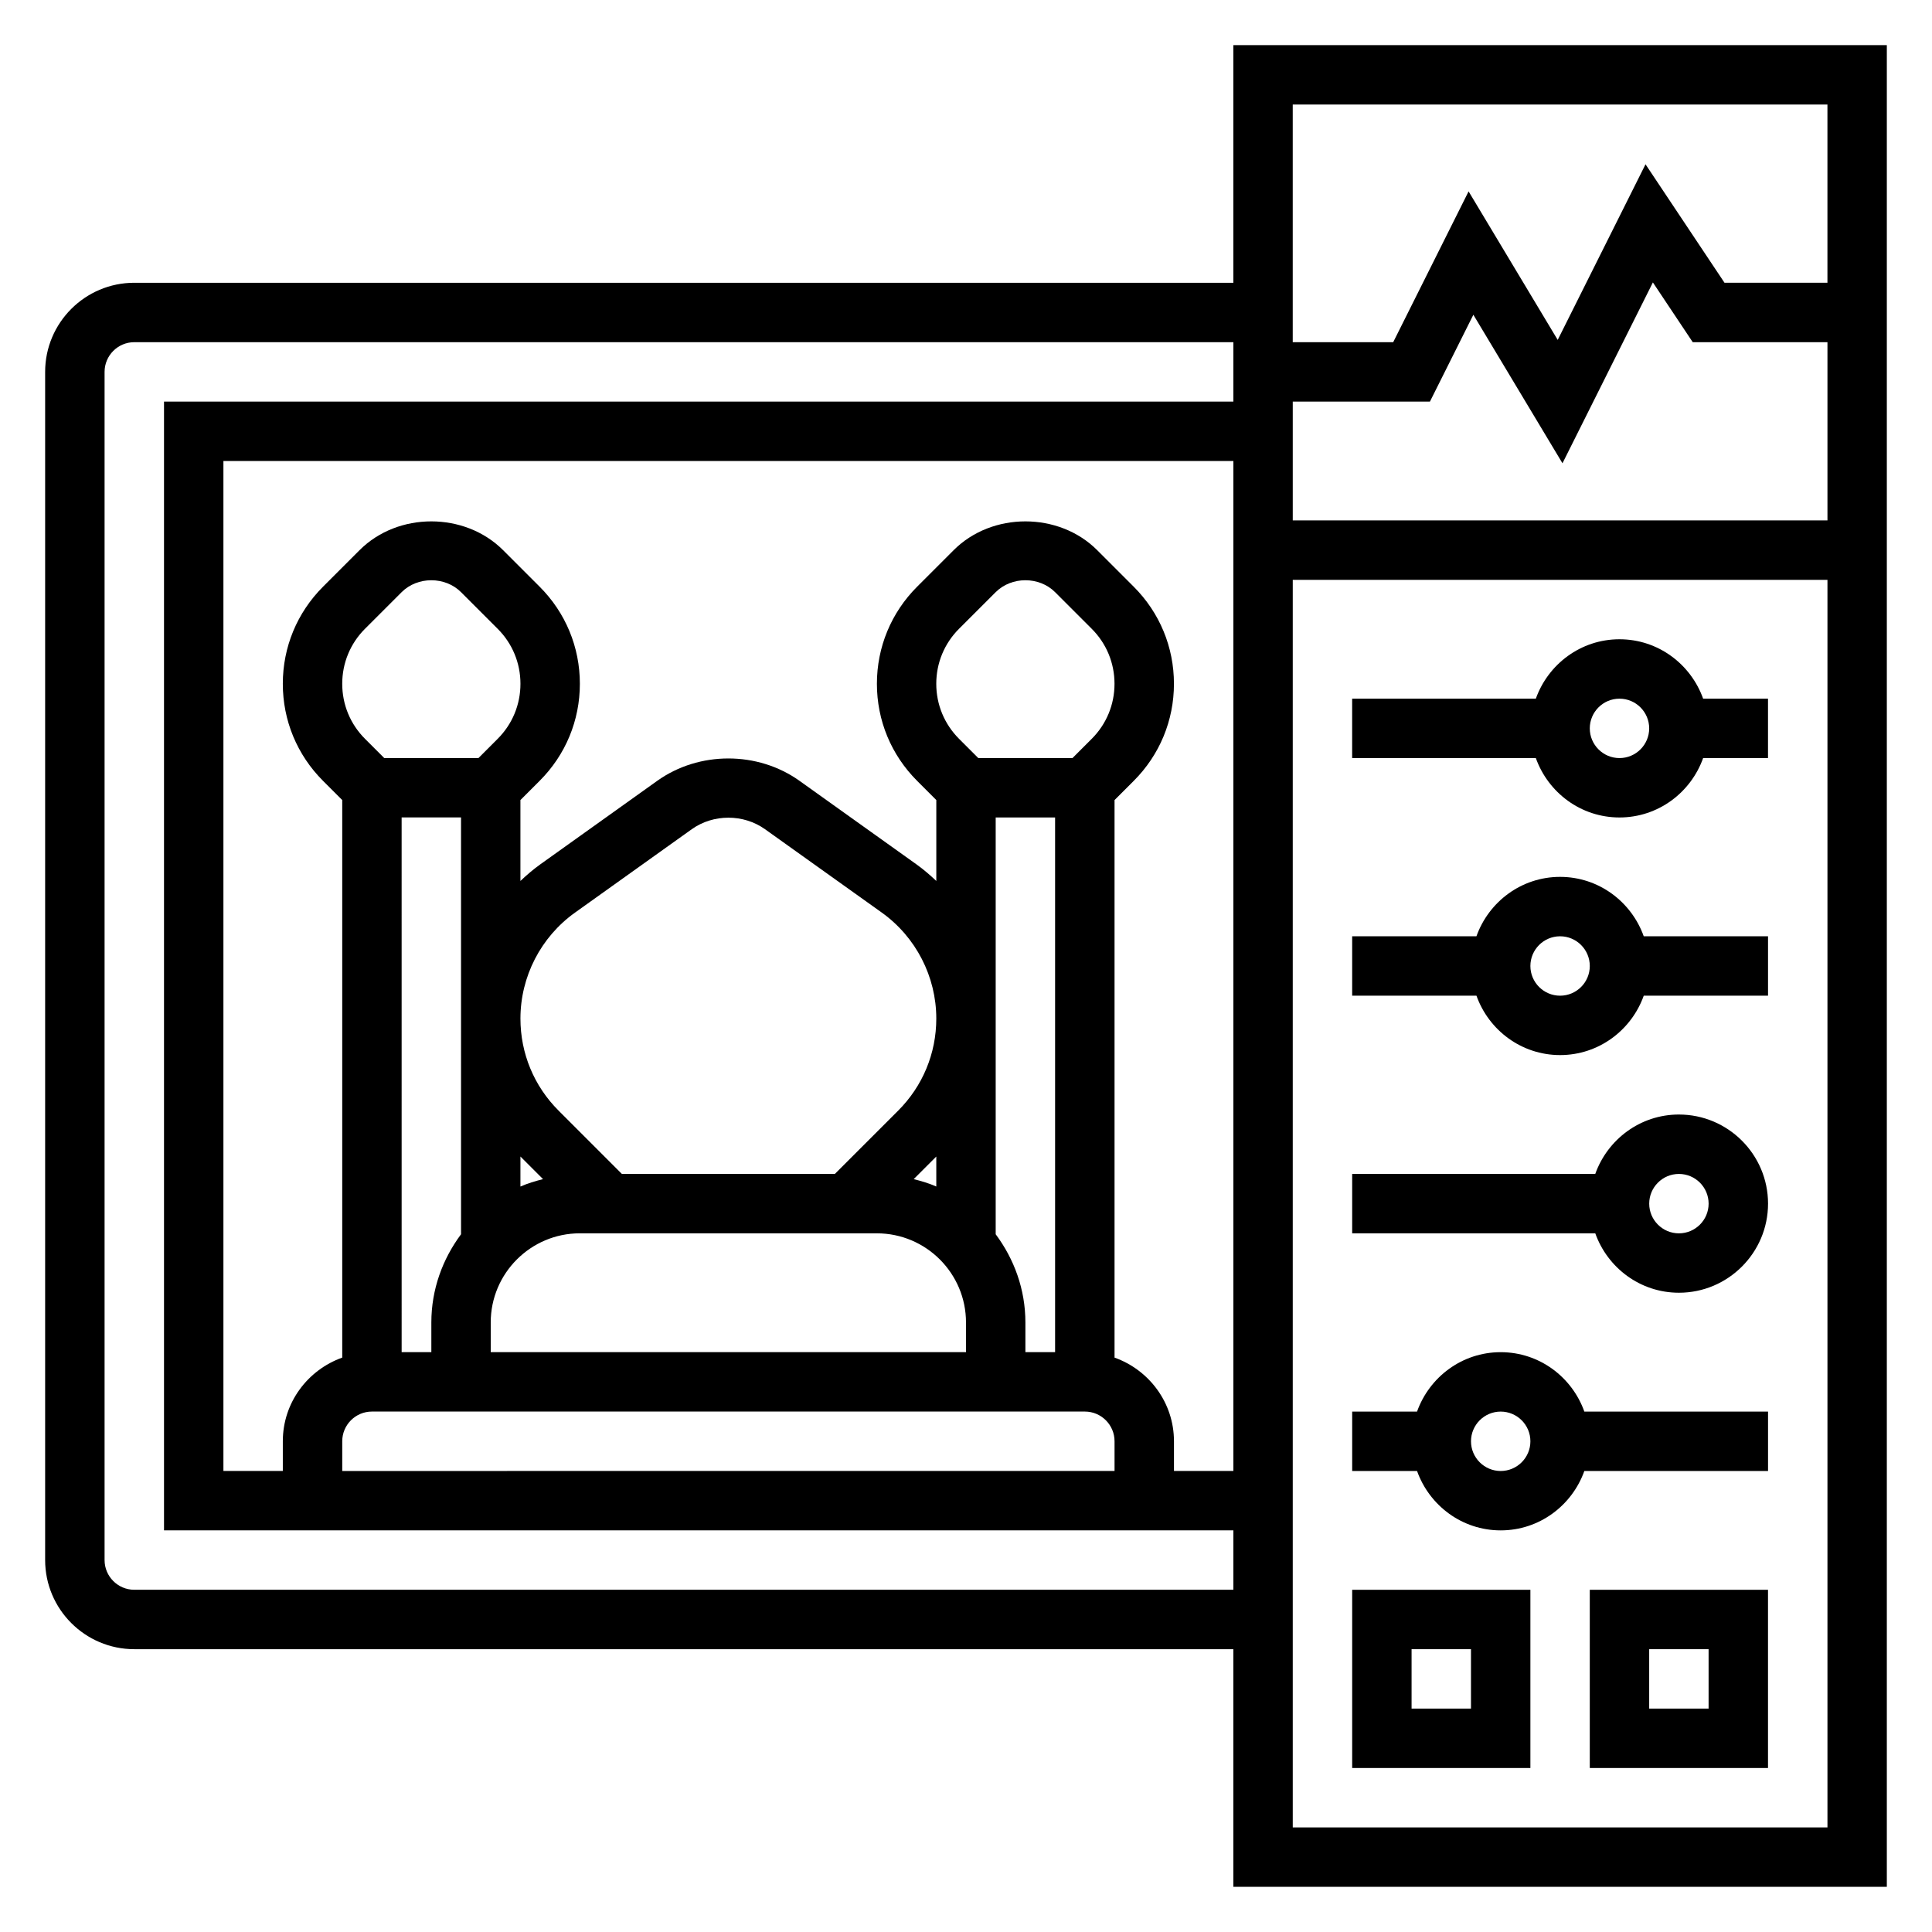 <?xml version="1.0" encoding="UTF-8"?>
<!-- Uploaded to: ICON Repo, www.iconrepo.com, Generator: ICON Repo Mixer Tools -->
<svg fill="#000000" width="800px" height="800px" version="1.1" viewBox="144 144 512 512" xmlns="http://www.w3.org/2000/svg">
 <g>
  <path d="m502.34 612.54h47.23v-47.23h-47.23zm15.742-31.488h15.742v15.742h-15.742z"/>
  <path d="m565.31 612.54h47.23v-47.23h-47.23zm15.742-31.488h15.742v15.742h-15.742z"/>
  <path d="m541.7 502.34c-10.25 0-18.91 6.606-22.168 15.742h-17.191v15.742h17.191c3.258 9.141 11.918 15.742 22.168 15.742s18.91-6.606 22.168-15.742l48.68 0.004v-15.742h-48.68c-3.258-9.145-11.918-15.746-22.168-15.746zm0 31.488c-4.344 0-7.871-3.535-7.871-7.871s3.527-7.871 7.871-7.871 7.871 3.535 7.871 7.871-3.527 7.871-7.871 7.871z"/>
  <path d="m470.85 155.96v62.977h-291.27c-13.02 0-23.617 10.598-23.617 23.617v314.88c0 13.02 10.598 23.617 23.617 23.617h291.27v62.977h173.18v-488.07zm157.44 15.746v47.23h-27.277l-20.934-31.395-23.27 46.539-23.617-39.359-19.977 39.961h-26.625v-62.977zm-194.98 168.1-5.086 5.086h-24.969l-5.086-5.086c-3.902-3.902-6.047-9.082-6.047-14.594 0-5.512 2.141-10.691 6.047-14.594l9.699-9.691c4.211-4.211 11.531-4.211 15.742 0l9.699 9.699c3.906 3.894 6.047 9.074 6.047 14.586 0 5.512-2.141 10.691-6.047 14.594zm-25.441 20.828h15.742v141.7h-7.871v-7.871c0-8.785-2.992-16.816-7.871-23.371zm-125.95 89.852 5.992 5.992c-2.055 0.527-4.078 1.125-5.992 1.969zm-7.871 43.973c0-13.02 10.598-23.617 23.617-23.617h74.109l4.609 0.004c13.02 0 23.617 10.598 23.617 23.617v7.871h-125.95zm118.08-36.02c-1.914-0.844-3.938-1.434-5.984-1.961l5.984-5.984zm-10.105-20.105-16.77 16.766h-56.457l-16.766-16.773c-6.519-6.512-10.109-15.18-10.109-24.395 0-11.117 5.406-21.609 14.445-28.07l30.961-22.113c5.707-4.07 13.699-4.07 19.406 0l30.961 22.105c9.027 6.469 14.434 16.961 14.434 28.078 0 9.215-3.59 17.883-10.105 24.402zm-115.84 32.754c-4.879 6.559-7.871 14.594-7.871 23.371v7.871h-7.871l-0.004-141.7h15.742zm9.695-131.28-5.082 5.086h-24.969l-5.086-5.086c-3.906-3.902-6.047-9.082-6.047-14.594 0-5.512 2.141-10.691 6.047-14.594l9.695-9.691c4.211-4.211 11.531-4.211 15.742 0l9.699 9.699c3.906 3.894 6.047 9.074 6.047 14.586 0 5.512-2.141 10.691-6.047 14.594zm-33.312 178.27h188.93c4.344 0 7.871 3.535 7.871 7.871v7.871l-204.67 0.004v-7.871c0-4.34 3.523-7.875 7.871-7.875zm196.8-14.293v-147.76l5.086-5.086c6.879-6.883 10.656-16.012 10.656-25.727s-3.777-18.844-10.66-25.727l-9.695-9.699c-10.164-10.148-27.844-10.156-38.008 0l-9.699 9.699c-6.879 6.879-10.656 16.012-10.656 25.727s3.777 18.844 10.66 25.727l5.082 5.082v21.445c-1.66-1.574-3.41-3.078-5.297-4.426l-30.961-22.113c-11.066-7.902-26.633-7.902-37.699 0l-30.961 22.113c-1.891 1.348-3.637 2.852-5.297 4.426v-21.445l5.086-5.086c6.887-6.879 10.668-16.008 10.668-25.723s-3.777-18.844-10.66-25.727l-9.699-9.699c-10.164-10.148-27.844-10.156-38.008 0l-9.699 9.699c-6.879 6.879-10.656 16.012-10.656 25.727s3.777 18.844 10.66 25.727l5.086 5.082v147.76c-9.141 3.262-15.746 11.922-15.746 22.168v7.871l-15.742 0.004v-267.65h267.65v267.65h-15.742v-7.871c-0.004-10.25-6.606-18.91-15.746-22.168zm47.23-253.36h36.352l11.508-23.012 23.617 39.359 23.961-47.926 10.559 15.836h35.703v47.23h-141.7zm-307.01 314.88c-4.344 0-7.871-3.535-7.871-7.871v-314.88c0-4.336 3.527-7.871 7.871-7.871h291.27v15.742h-283.39v299.14h283.39v15.742zm307.01 62.977v-330.62h141.7v330.62z"/>
  <path d="m588.93 439.36c-10.25 0-18.91 6.606-22.168 15.742h-64.422v15.742h64.426c3.258 9.141 11.918 15.742 22.168 15.742 13.02 0 23.617-10.598 23.617-23.617-0.004-13.016-10.598-23.609-23.621-23.609zm0 31.488c-4.344 0-7.871-3.535-7.871-7.871 0-4.336 3.527-7.871 7.871-7.871s7.871 3.535 7.871 7.871c0.004 4.336-3.523 7.871-7.871 7.871z"/>
  <path d="m557.44 376.38c-10.25 0-18.91 6.606-22.168 15.742h-32.934v15.742h32.938c3.258 9.141 11.918 15.742 22.168 15.742s18.91-6.606 22.168-15.742l32.934 0.004v-15.742h-32.938c-3.258-9.141-11.918-15.746-22.168-15.746zm0 31.488c-4.344 0-7.871-3.535-7.871-7.871s3.527-7.871 7.871-7.871 7.871 3.535 7.871 7.871c0.004 4.336-3.523 7.871-7.871 7.871z"/>
  <path d="m573.18 313.41c-10.25 0-18.91 6.606-22.168 15.742h-48.68v15.742h48.68c3.258 9.141 11.918 15.742 22.168 15.742s18.91-6.606 22.168-15.742l17.191 0.004v-15.742h-17.191c-3.262-9.141-11.918-15.746-22.168-15.746zm0 31.488c-4.344 0-7.871-3.535-7.871-7.871 0-4.336 3.527-7.871 7.871-7.871s7.871 3.535 7.871 7.871c0 4.336-3.527 7.871-7.871 7.871z"/>
 </g>
</svg>